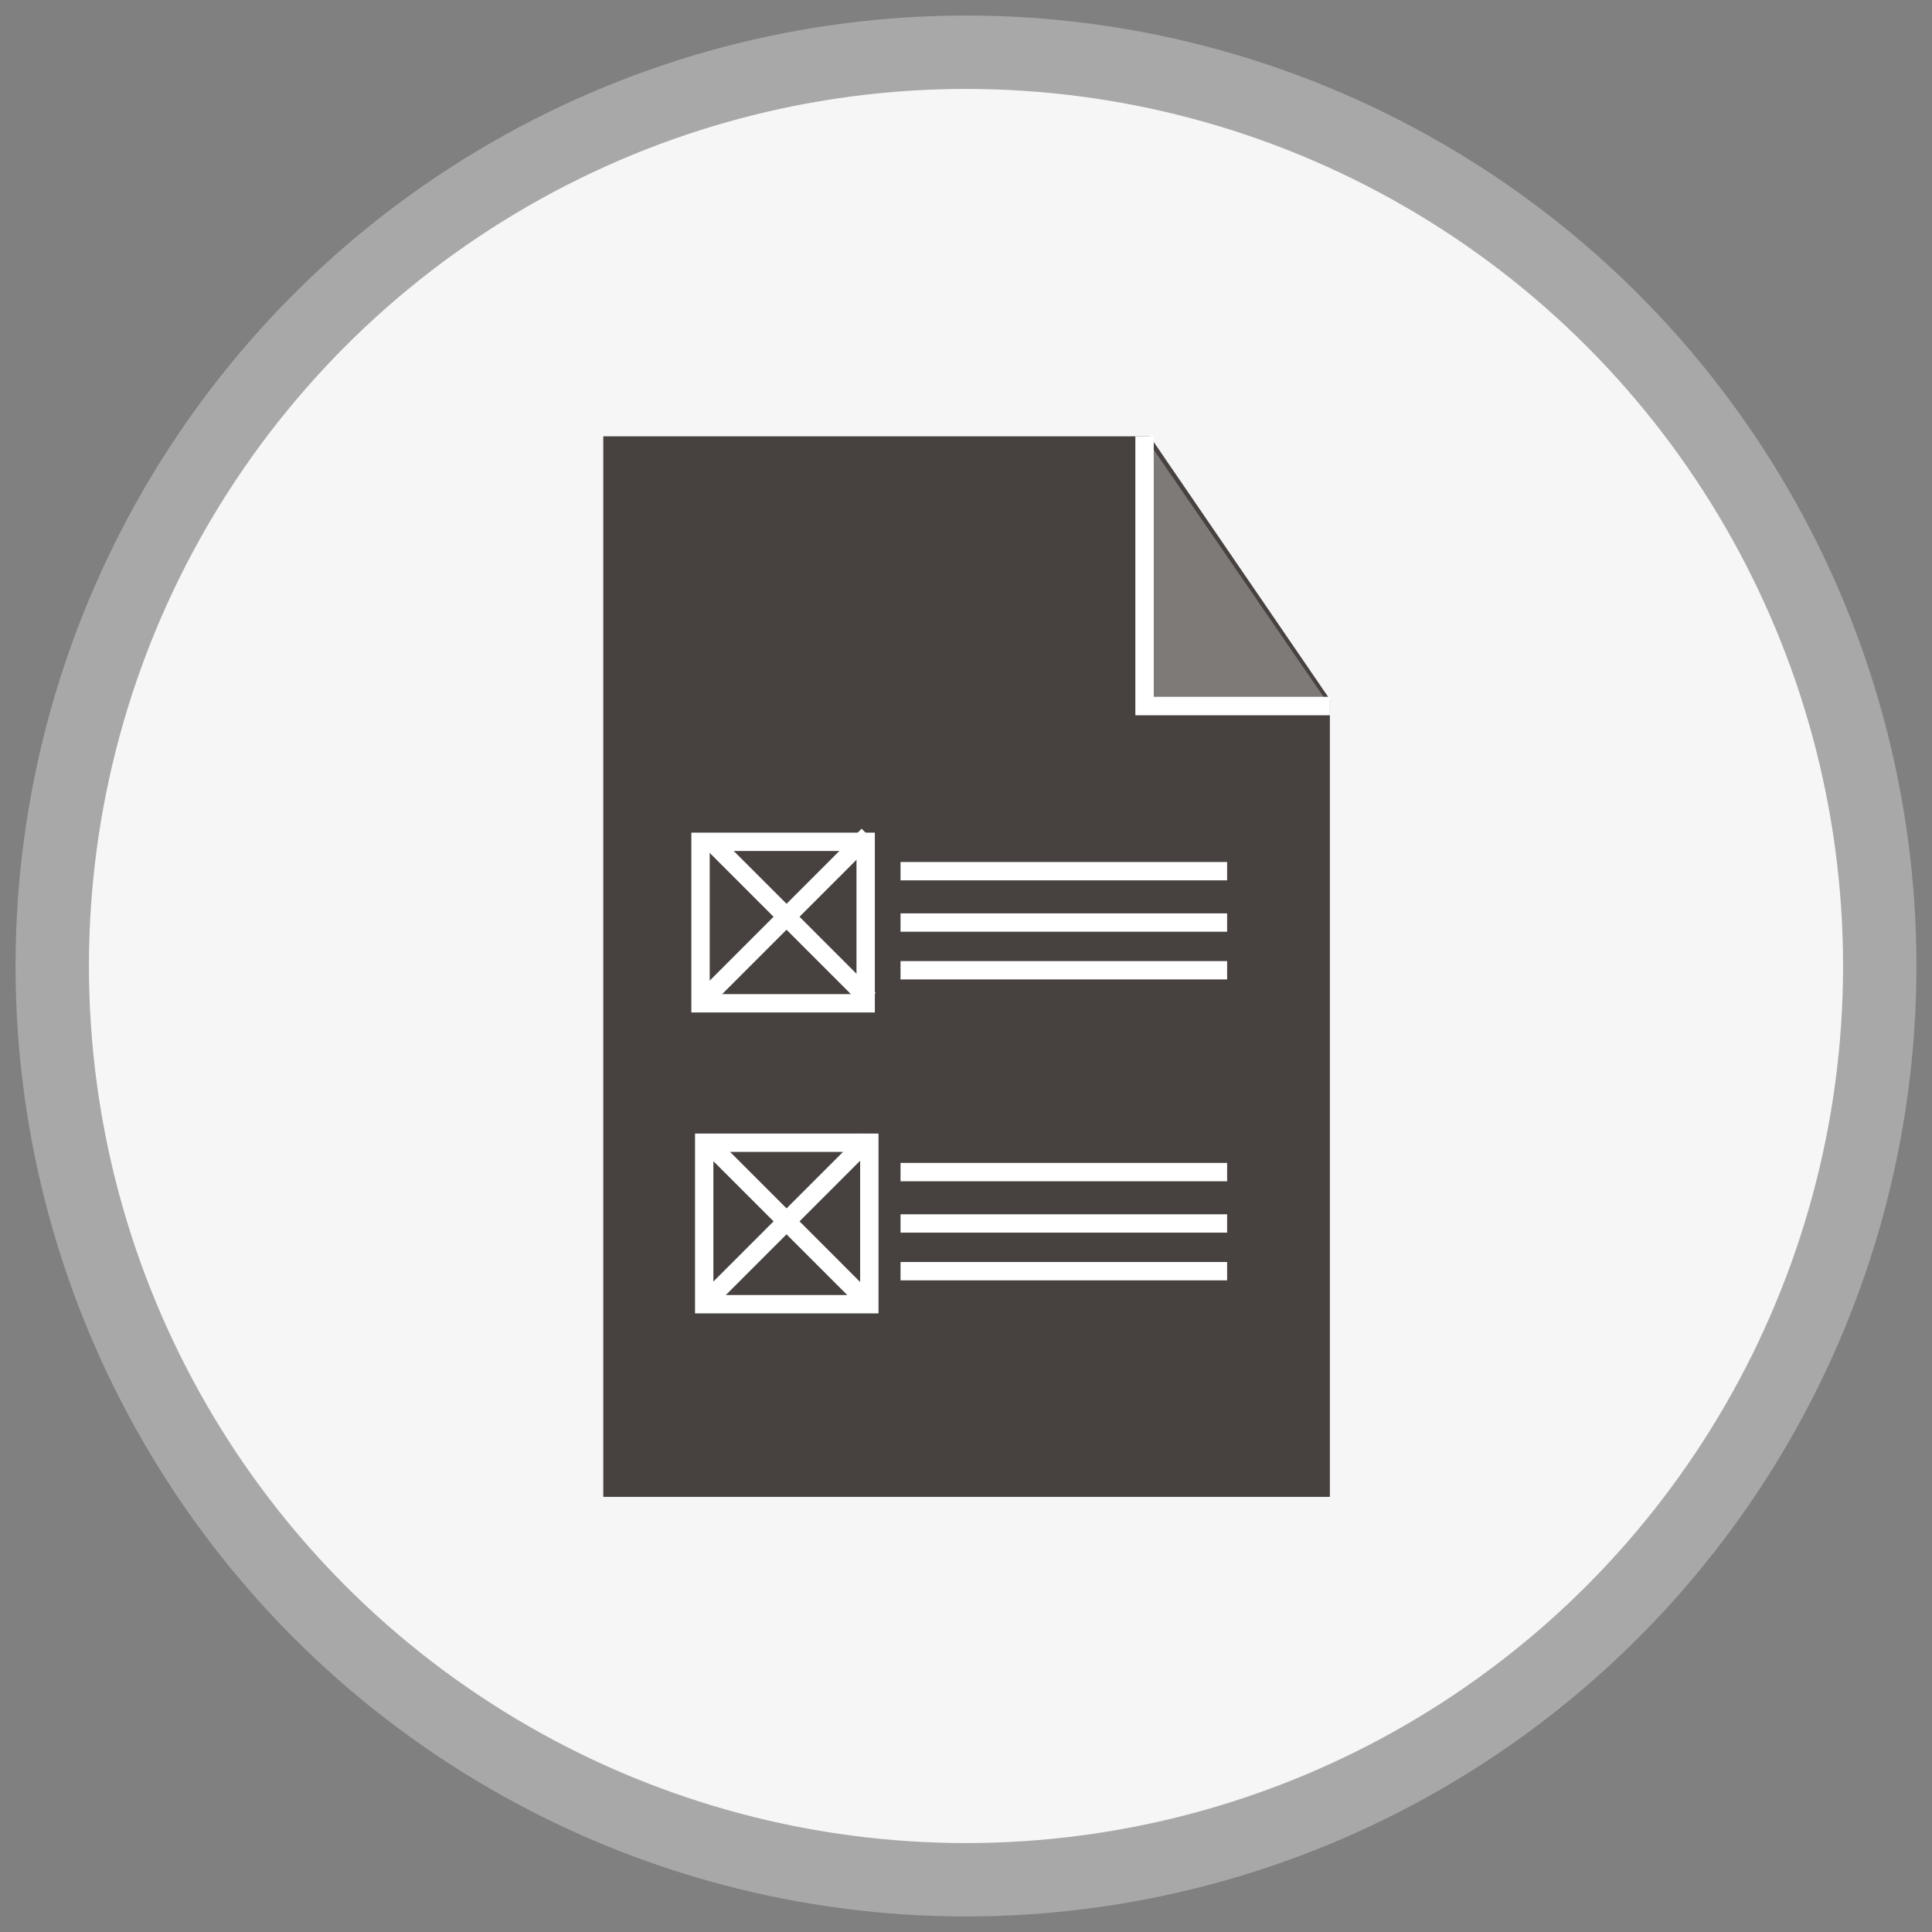 <?xml version="1.0" encoding="utf-8"?>
<!-- Generator: Adobe Illustrator 16.0.4, SVG Export Plug-In . SVG Version: 6.00 Build 0)  -->
<!DOCTYPE svg PUBLIC "-//W3C//DTD SVG 1.1//EN" "http://www.w3.org/Graphics/SVG/1.1/DTD/svg11.dtd">
<svg version="1.1" xmlns="http://www.w3.org/2000/svg" xmlns:xlink="http://www.w3.org/1999/xlink" x="0px" y="0px"
	 width="526.474px" height="526.474px" viewBox="0 0 526.474 526.474" enable-background="new 0 0 526.474 526.474"
	 xml:space="preserve">
<rect x="0" y="0" width="526.474" height="526.474" fill="#808080" stroke="none"/>
<g id="Calque_2">
	<circle fill="#F7F6F7" stroke="#A9A8A9" stroke-width="20" stroke-miterlimit="10" cx="263.237" cy="263.236" r="249"/>
</g>
<g id="Calque_4">
	<g>
		<g>
			<polygon fill="#47423F" points="164.395,118.897 164.395,407.897 362.395,407.897 362.395,190.589 313.336,118.897 			"/>
		</g>
		<g>
			<rect x="190.895" y="229.397" fill="none" stroke="#FFFFFF" stroke-width="5" stroke-miterlimit="10" width="45" height="44"/>
			
				<line fill="none" stroke="#FFFFFF" stroke-width="5" stroke-miterlimit="10" x1="245.395" y1="237.397" x2="334.395" y2="237.397"/>
			
				<line fill="none" stroke="#FFFFFF" stroke-width="5" stroke-miterlimit="10" x1="191.599" y1="272.556" x2="236.566" y2="227.589"/>
			
				<line fill="none" stroke="#FFFFFF" stroke-width="5" stroke-miterlimit="10" x1="193.601" y1="229.089" x2="236.833" y2="272.323"/>
			
				<line fill="none" stroke="#FFFFFF" stroke-width="5" stroke-miterlimit="10" x1="245.395" y1="251.397" x2="334.395" y2="251.397"/>
			
				<line fill="none" stroke="#FFFFFF" stroke-width="5" stroke-miterlimit="10" x1="245.395" y1="264.397" x2="334.395" y2="264.397"/>
		</g>
		<g>
			<rect x="191.895" y="311.397" fill="none" stroke="#FFFFFF" stroke-width="5" stroke-miterlimit="10" width="45" height="44"/>
			
				<line fill="none" stroke="#FFFFFF" stroke-width="5" stroke-miterlimit="10" x1="245.395" y1="319.397" x2="334.395" y2="319.397"/>
			
				<line fill="none" stroke="#FFFFFF" stroke-width="5" stroke-miterlimit="10" x1="191.599" y1="355.556" x2="236.566" y2="310.589"/>
			
				<line fill="none" stroke="#FFFFFF" stroke-width="5" stroke-miterlimit="10" x1="193.601" y1="312.089" x2="236.833" y2="355.323"/>
			
				<line fill="none" stroke="#FFFFFF" stroke-width="5" stroke-miterlimit="10" x1="245.395" y1="333.397" x2="334.395" y2="333.397"/>
			
				<line fill="none" stroke="#FFFFFF" stroke-width="5" stroke-miterlimit="10" x1="245.395" y1="346.397" x2="334.395" y2="346.397"/>
		</g>
		<polyline opacity="0.3" fill="#FFFFFF" stroke="#FFFFFF" stroke-width="5" stroke-miterlimit="10" points="362.395,192.397 
			311.895,192.397 311.895,118.897 		"/>
		<polyline fill="none" stroke="#FFFFFF" stroke-width="5" stroke-miterlimit="10" points="362.395,192.397 311.895,192.397 
			311.895,118.897 		"/>
	</g>
</g>
</svg>
